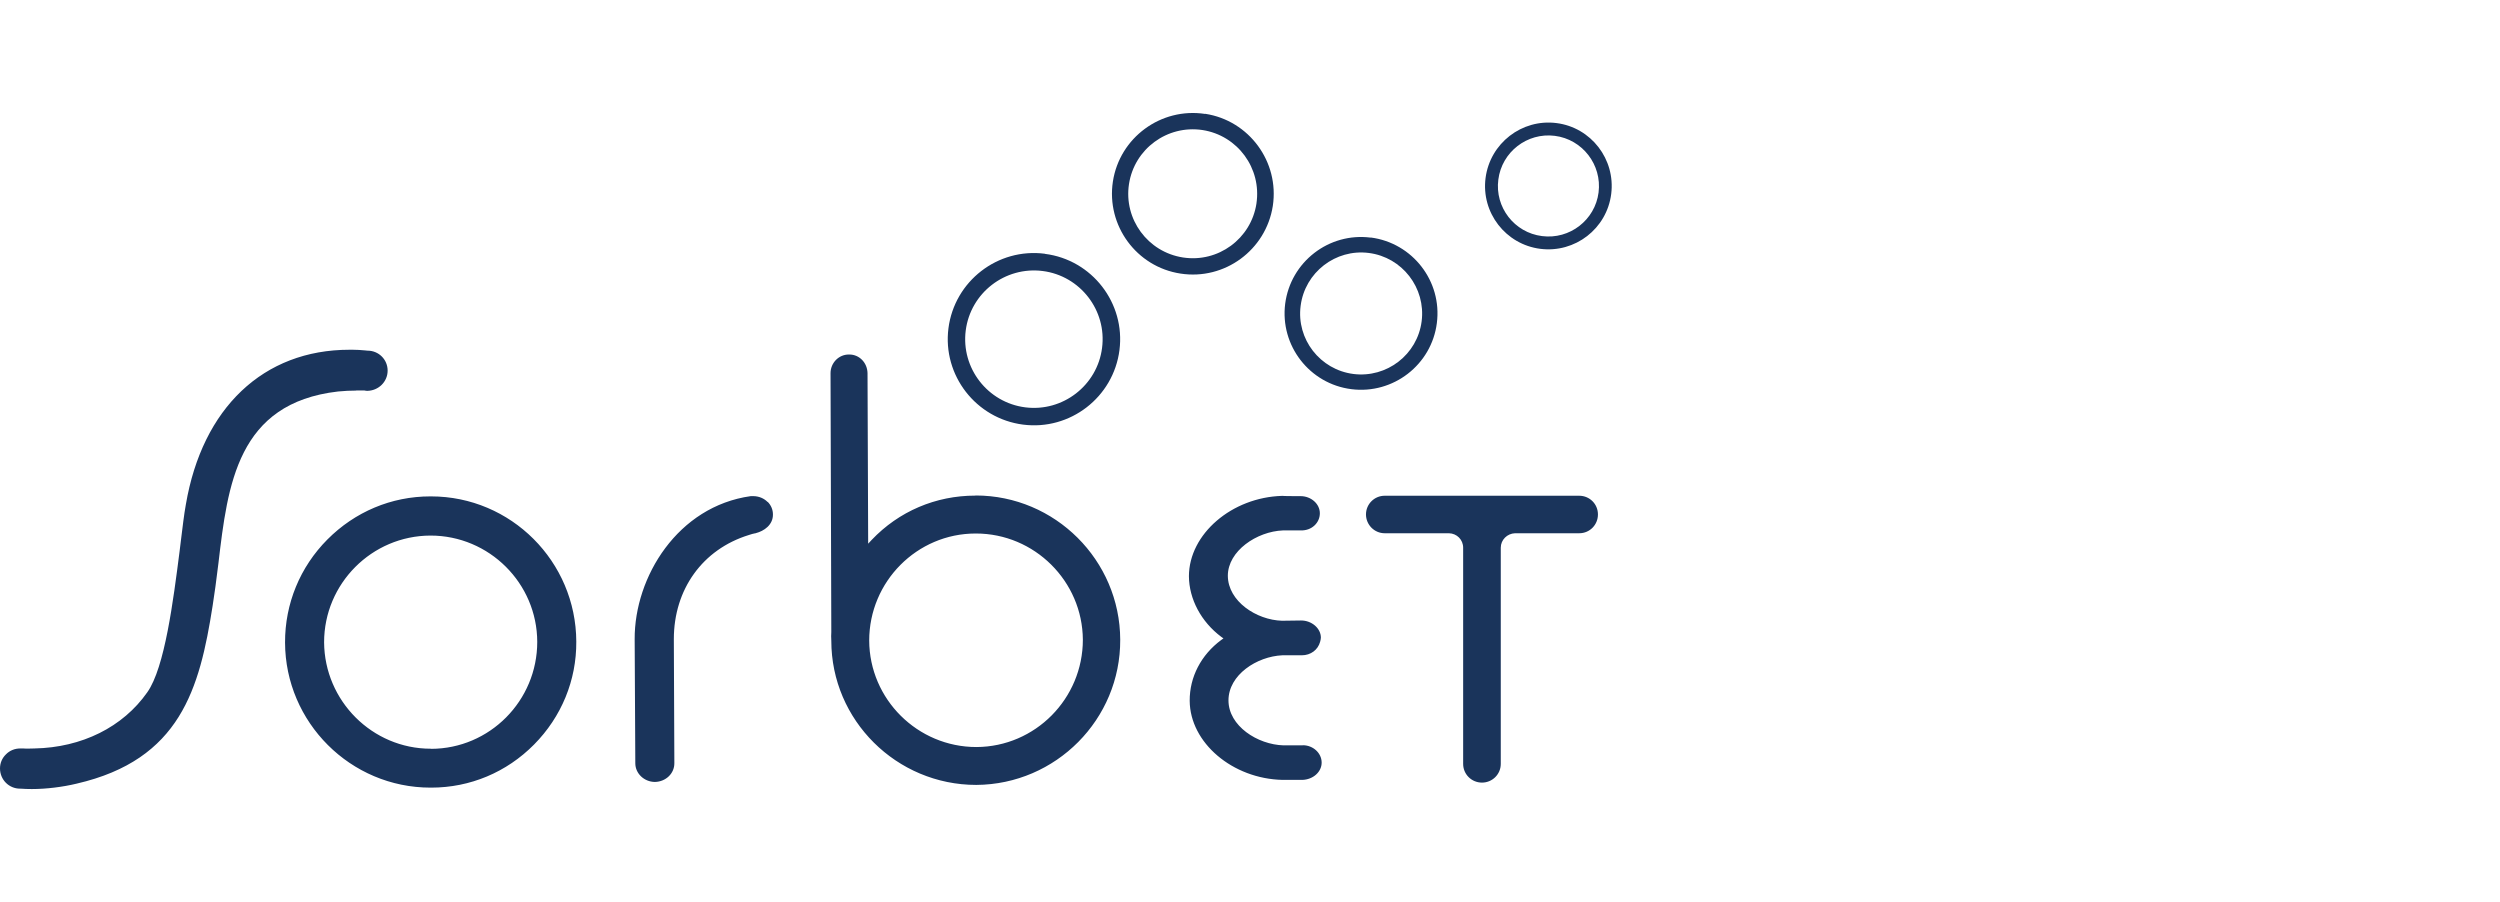 <?xml version="1.0" encoding="UTF-8"?>
<svg id="Layer_1" data-name="Layer 1" xmlns="http://www.w3.org/2000/svg" viewBox="0 0 194 70">
  <path d="M59.57,38.96c-.28-.29-.69-.46-1.12-.46h-.19c-5.66.79-9.03,6.26-9.01,11.1l.05,9.63c0,.79.68,1.44,1.52,1.45.86-.02,1.52-.67,1.51-1.46v-.03s0-.05,0-.05v-.02s-.04-9.52-.04-9.52c0-3.87,2.23-6.97,5.81-8.08.2-.07.36-.11.47-.13.04,0,.06-.01.09-.02.62-.16,1.33-.63,1.32-1.45,0-.36-.14-.71-.41-.98M101.09,57.84h-.12c-.08,0-1.36,0-1.37,0-2.02-.06-4.27-1.51-4.27-3.49s2.2-3.41,4.18-3.5h1.51c.69,0,1.25-.42,1.42-1.04.04-.11.05-.24.06-.33,0-.72-.71-1.33-1.53-1.33-.02,0-1.47.02-1.49.02-1.98-.06-4.19-1.51-4.2-3.49,0-1.92,2.24-3.44,4.28-3.52h1.39c.4.01.77-.12,1.05-.38.27-.25.42-.59.42-.95,0-.73-.68-1.33-1.5-1.33h-.08s0,0,0,0c-.05,0-1.27,0-1.34-.02-3.91.11-7.23,2.96-7.24,6.23.01,1.78.95,3.54,2.51,4.71l.17.12-.17.12c-1.57,1.16-2.46,2.88-2.45,4.72.02,3.25,3.32,6.06,7.22,6.14h.12s1.17,0,1.17,0h.22c.84-.02,1.52-.62,1.51-1.36-.01-.73-.67-1.33-1.46-1.33M33.46,38.52h-.07c-3.02,0-5.85,1.2-7.98,3.34-2.13,2.14-3.3,4.99-3.29,8,.02,6.2,5.08,11.26,11.29,11.26h.05c3.02,0,5.85-1.19,7.98-3.34,2.13-2.15,3.3-4.99,3.28-7.99-.02-6.22-5.07-11.27-11.27-11.27M33.46,58.1h-.04c-4.53,0-8.24-3.71-8.27-8.26,0-4.55,3.7-8.27,8.26-8.28h0c4.55,0,8.27,3.7,8.28,8.25,0,4.57-3.69,8.29-8.24,8.3M75.71,38.46h-.03c-3.07,0-5.93,1.22-8.04,3.44l-.27.29-.05-13.24c-.02-.8-.63-1.44-1.41-1.44h-.04c-.38,0-.73.15-1,.42-.27.28-.42.64-.42,1.03l.06,20.08c-.02.23-.01.43,0,.68,0,6.17,5.06,11.19,11.25,11.19,6.18-.04,11.2-5.09,11.17-11.27-.02-6.17-5.06-11.19-11.22-11.19M75.77,57.97c-4.57,0-8.3-3.71-8.32-8.26,0-4.58,3.71-8.31,8.26-8.31h.02c4.55,0,8.27,3.7,8.3,8.24,0,4.57-3.69,8.31-8.26,8.33M27.64,30.3h.09c.1,0,.2,0,.28,0,.08,0,.15,0,.19,0h.07c.07.02.14.02.21.03h.03c.87-.02,1.57-.71,1.57-1.57,0-.86-.69-1.55-1.56-1.55l-.21-.02c-.32-.03-.62-.05-.93-.05-.09,0-.18,0-.26,0-6.67,0-11.42,4.5-12.7,12.02-.14.76-.25,1.73-.39,2.85l-.09.74c-.49,3.82-1.15,9.06-2.51,10.97-1.89,2.7-5.08,4.29-8.76,4.36-.16.01-.3.01-.42.01-.22,0-.38,0-.46-.01h-.02s-.08,0-.08,0c-.04,0-.08,0-.12,0-.42,0-.82.16-1.11.46C.16,58.83,0,59.22,0,59.63c0,.87.69,1.57,1.56,1.57h.05c.25.02.55.03.86.03,1.13,0,2.4-.16,3.48-.42,8.04-1.86,9.54-7.35,10.55-13.8.14-.92.29-1.94.45-3.3.72-6.11,1.47-12.43,9.28-13.33.5-.05.97-.07,1.41-.07M122.56,38.47h-15.11c-.8,0-1.45.65-1.45,1.45s.65,1.46,1.45,1.46h4.98c.62.01,1.11.5,1.11,1.12v16.78c0,.8.65,1.45,1.46,1.45s1.46-.65,1.46-1.45v-16.78c0-.61.5-1.1,1.11-1.12h4.98c.81,0,1.45-.65,1.45-1.46s-.65-1.45-1.45-1.45" style="fill: #1a345b;"/>
  <path d="M81.08,19.69c-3.66-.47-7.01,2.13-7.48,5.78-.47,3.66,2.14,7.01,5.79,7.48,3.65.47,7.01-2.12,7.48-5.78.47-3.65-2.13-7.01-5.78-7.47M85.52,27c-.37,2.91-3.05,4.98-5.96,4.61-2.92-.37-4.99-3.05-4.62-5.96.37-2.92,3.05-4.99,5.97-4.62,2.91.37,4.99,3.05,4.61,5.97" style="fill: #1a345b;"/>
  <path d="M106.37,18.44c-3.24-.42-6.22,1.88-6.64,5.13-.41,3.25,1.89,6.22,5.14,6.63,3.24.41,6.22-1.89,6.63-5.13.42-3.25-1.89-6.22-5.13-6.64M110.32,24.93c-.33,2.59-2.71,4.42-5.3,4.09-2.58-.33-4.43-2.7-4.09-5.29.33-2.59,2.71-4.43,5.29-4.1,2.59.33,4.43,2.71,4.1,5.3" style="fill: #1a345b;"/>
  <path d="M93.51,8.84c-3.42-.52-6.63,1.84-7.15,5.25-.52,3.41,1.83,6.62,5.25,7.14,3.42.53,6.63-1.83,7.16-5.25.52-3.42-1.84-6.63-5.25-7.15M97.5,15.8c-.42,2.73-2.97,4.6-5.7,4.18-2.73-.42-4.61-2.97-4.19-5.7.42-2.73,2.97-4.6,5.7-4.19,2.73.42,4.6,2.97,4.19,5.7" style="fill: #1a345b;"/>
  <path d="M120.78,9.55c-2.69-.34-5.15,1.57-5.5,4.26-.35,2.69,1.56,5.16,4.25,5.5,2.69.34,5.16-1.56,5.5-4.26.34-2.69-1.56-5.16-4.25-5.5M124.05,14.93c-.27,2.14-2.24,3.67-4.39,3.39-2.15-.27-3.67-2.24-3.39-4.38.27-2.15,2.24-3.67,4.38-3.4,2.15.27,3.67,2.25,3.4,4.39" style="fill: #1a345b;"/>
</svg>